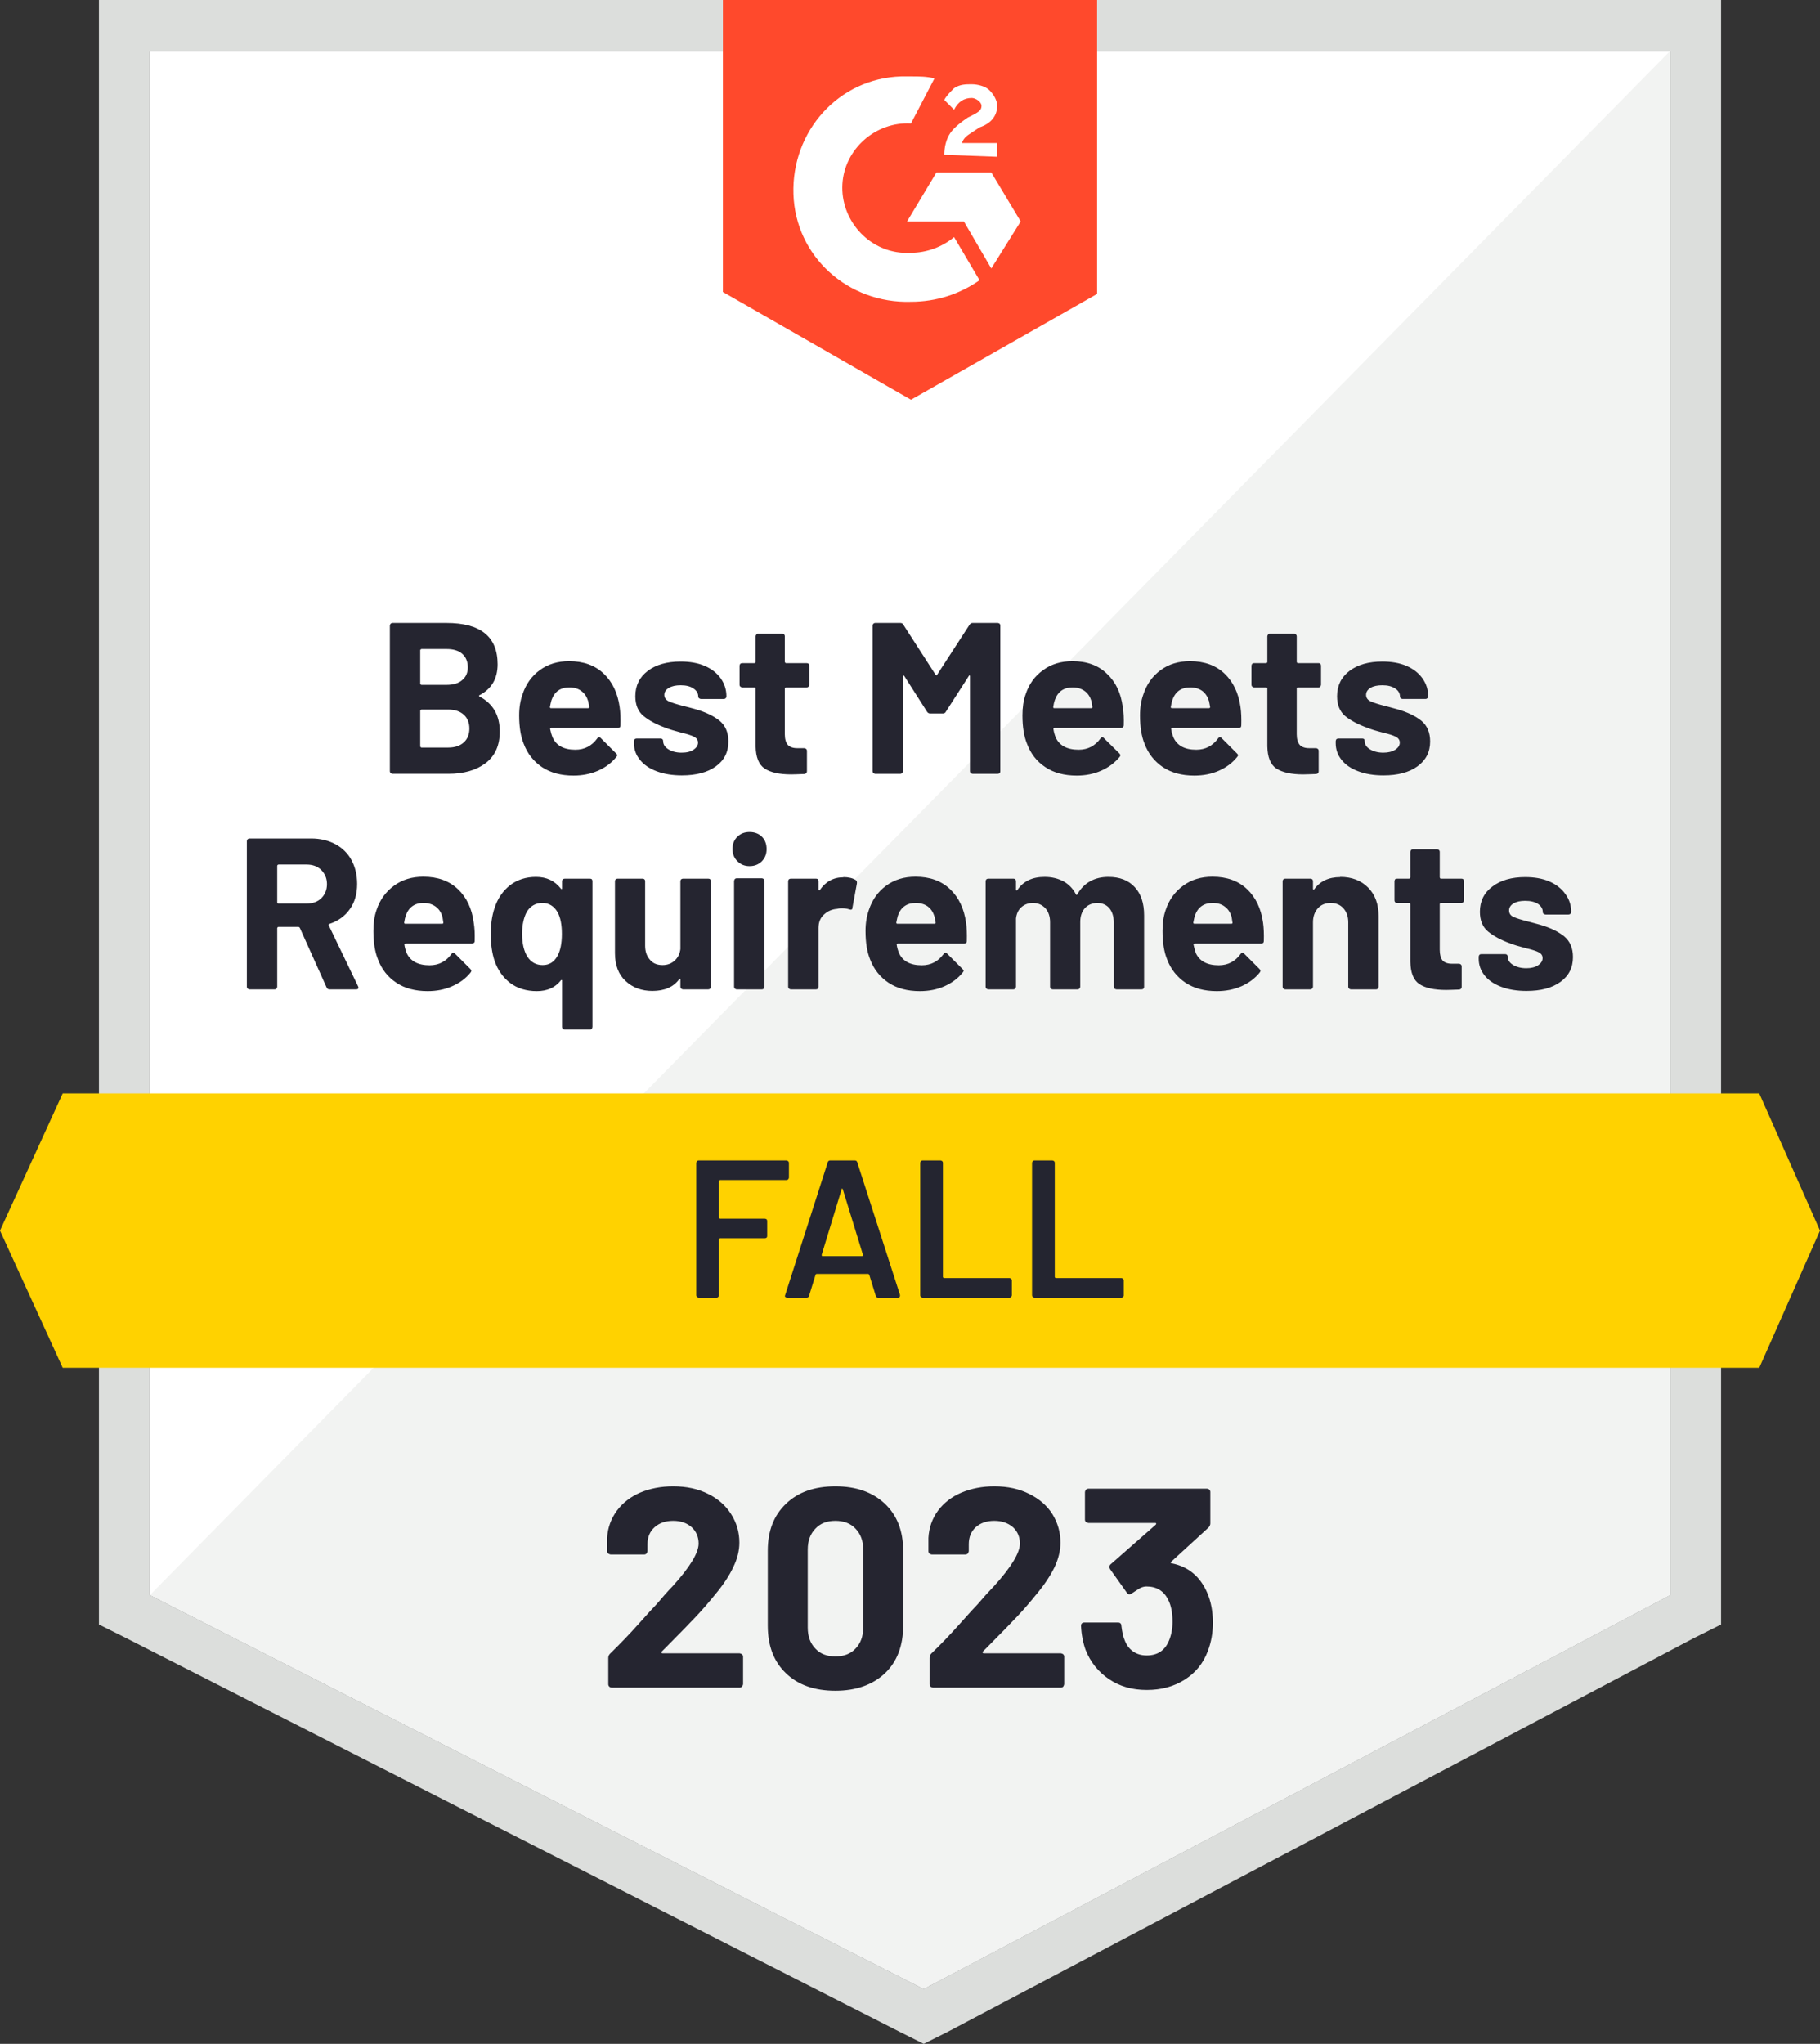 <?xml version="1.0" encoding="UTF-8"?><svg id="Layer_2" xmlns="http://www.w3.org/2000/svg" width="92.9" height="104.3" viewBox="0 0 92.9 104.3"><rect x="0" y="0" width="92.9" height="104.3" fill="#333333" stroke="none"/><g id="Layer_1-2"><polygon points="7.65 2.6 85.25 2.6 85.25 81.4 47.15 101.5 7.65 81.4 7.65 2.6" style="fill:#fff; stroke-width:0px;"/><path d="m85.25,2.6L7.65,81.4l39.5,20.1,38.1-20.1V2.6Z" style="fill:#f2f3f2; stroke-width:0px;"/><path d="m5.05,28.8v54.1l1.4.7,39.5,20.1,1.2.6,1.2-.6,38.1-20.1,1.4-.7V0H5.05v28.8Zm2.6,52.6V2.6h77.6v78.8l-38.1,20.1L7.65,81.4Z" style="fill:#dcdedc; stroke-width:0px;"/><path d="m89.8,55.8H3.2l-3.2,7,3.2,7h86.6l3.1-7-3.1-7Z" style="fill:#ffd200; stroke-width:0px;"/><path d="m46.5,3.9c.4,0,.8,0,1.2.1l-1.2,2.3c-1.8-.1-3.4,1.3-3.5,3.1-.1,1.8,1.3,3.4,3.1,3.5h.4c.8,0,1.6-.3,2.2-.8l1.3,2.2c-1,.7-2.2,1.1-3.5,1.1-3.2.1-5.9-2.3-6-5.5-.1-3.2,2.3-5.9,5.5-6,0,0,.5,0,.5,0Zm4.1,4.9l1.5,2.5-1.5,2.4-1.4-2.4h-2.9l1.5-2.5h2.8Zm-2.4-.9c0-.4.1-.8.3-1.1s.6-.6.9-.8l.2-.1c.4-.2.5-.3.5-.5s-.3-.4-.5-.4c-.4,0-.7.2-.9.6l-.5-.5c.1-.2.3-.4.5-.6.3-.2.6-.2.9-.2s.7.1.9.3.4.5.4.8c0,.5-.3.9-.9,1.1l-.3.2c-.3.2-.5.3-.6.6h1.8v.7l-2.7-.1Zm-1.7,12.5l9.5-5.4V0h-19.1v14.9l9.6,5.5Z" style="fill:#ff492c; stroke-width:0px;"/><path d="m16.82,50.49c-.07,0-.12-.03-.15-.1l-1.37-3.05s-.04-.04-.07-.04h-1.02s-.06.02-.06.06v3s-.01.06-.04.09c-.02.03-.05.04-.09.04h-1.29s-.06-.01-.09-.04c-.03-.03-.04-.06-.04-.09v-7.44s.01-.06.04-.09c.03-.03.06-.04.09-.04h3.15c.47,0,.88.1,1.24.29.35.19.63.46.82.81s.29.76.29,1.22c0,.5-.12.93-.37,1.28-.25.36-.6.61-1.05.76-.03.01-.04.04-.03.07l1.5,3.12s.02.05.02.06c0,.06-.04.09-.12.09,0,0-1.36,0-1.36,0Zm-2.61-6.37s-.06.02-.06.06v1.88s.02.05.06.05h1.44c.31,0,.56-.09.75-.27.19-.19.29-.43.29-.72s-.1-.53-.29-.72c-.19-.19-.44-.28-.75-.28h-1.44Zm9.97,2.96c.05.28.06.59.05.94,0,.09-.06.13-.15.13h-3.39s-.06.02-.05.05c.02.15.06.29.12.44.19.41.58.62,1.17.62.47,0,.84-.2,1.11-.57.03-.05.06-.07.1-.07.02,0,.05.01.08.04l.79.79s.05.06.05.09c0,.02-.01.05-.04.09-.24.3-.55.53-.94.7-.38.17-.8.25-1.25.25-.63,0-1.17-.14-1.6-.43-.44-.29-.75-.69-.94-1.2-.15-.37-.23-.85-.23-1.44,0-.41.05-.76.16-1.07.17-.52.47-.93.89-1.24s.92-.46,1.5-.46c.73,0,1.32.21,1.77.64.44.42.71.99.8,1.7Zm-2.56-1c-.46,0-.76.22-.91.65-.03.09-.06.21-.08.35,0,.04.02.06.06.06h1.9s.05-.02.04-.06c-.03-.21-.05-.32-.05-.31-.07-.22-.18-.39-.35-.51-.17-.12-.37-.18-.61-.18Zm7.07-1.11s.01-.07.04-.1c.03-.02.06-.03.1-.03h1.28s.07,0,.1.03c.02.03.03.06.03.1v7.43s-.01.07-.03.1c-.03.03-.06.04-.1.04h-1.28s-.07-.01-.1-.04c-.03-.03-.04-.06-.04-.1v-2.35s0-.03-.02-.04c-.01,0-.03,0-.04.02-.29.37-.7.55-1.23.55s-.99-.14-1.35-.41c-.37-.28-.63-.65-.8-1.12-.13-.39-.2-.85-.2-1.38,0-.49.06-.93.19-1.32.16-.5.43-.89.8-1.18.37-.28.81-.42,1.32-.42.54,0,.96.2,1.27.6.01.02.03.03.04.02.01,0,.02-.02.02-.04v-.36Zm-.25,3.84c.16-.27.24-.66.24-1.15,0-.47-.07-.84-.22-1.11-.18-.31-.44-.47-.77-.47-.36,0-.63.16-.81.47-.15.29-.23.66-.23,1.1,0,.49.09.88.27,1.17.19.29.45.43.78.43s.57-.15.74-.44Zm6.29-3.84s.01-.07.04-.1c.03-.02.06-.03.09-.03h1.29s.07,0,.1.03c.02.03.03.06.03.1v5.39s0,.06-.03.09c-.03.03-.06.04-.1.04h-1.29s-.06-.01-.09-.04-.04-.06-.04-.09v-.38s0-.03-.02-.03c-.01,0-.03,0-.04.02-.29.4-.75.6-1.37.6-.55,0-1.01-.17-1.37-.51-.36-.33-.54-.81-.54-1.42v-3.67s.01-.07.04-.1c.03-.02.06-.03.09-.03h1.28s.06,0,.09.03c.03.03.04.06.04.1v3.29c0,.29.08.53.24.71.15.19.37.28.65.28.25,0,.45-.08.62-.23.16-.15.26-.34.29-.59,0,0,0-3.46,0-3.46Zm3.53-.77c-.25,0-.45-.08-.62-.25-.17-.17-.25-.37-.25-.62,0-.26.08-.47.25-.63.16-.16.37-.24.62-.24s.47.08.63.24.24.37.24.63-.08.45-.24.62c-.17.17-.38.25-.63.25Zm-.66,6.29s-.06-.01-.09-.04c-.03-.03-.04-.06-.04-.09v-5.4s.01-.07.04-.1c.03-.03.06-.04.09-.04h1.29s.07.01.09.04c.03.03.04.06.04.1v5.4s-.01.06-.04.09c-.02.03-.05.04-.09.04h-1.29Zm5.45-5.73c.26,0,.47.05.63.15.05.03.07.09.06.17l-.23,1.25c0,.09-.06.11-.15.08-.11-.04-.24-.06-.39-.06-.06,0-.14,0-.24.03-.27.02-.49.12-.67.29-.19.17-.28.4-.28.69v3s0,.06-.03.09c-.03.03-.06.04-.1.04h-1.29s-.06-.01-.09-.04c-.03-.03-.04-.06-.04-.09v-5.39s.01-.07.04-.1c.03-.02.06-.03.09-.03h1.29s.07,0,.1.03c.02.03.03.06.03.1v.42s.01.03.03.04c.01,0,.02,0,.03,0,.3-.44.7-.66,1.21-.66Zm6.26,2.32c.04.28.05.59.04.94,0,.09-.05.13-.14.13h-3.4s-.06.02-.04.05c.02.15.06.29.12.44.19.41.57.62,1.16.62.47,0,.84-.2,1.11-.57.03-.05.07-.07.1-.07.03,0,.05.01.08.04l.79.79s.06.06.06.09c0,.02-.02.05-.05.09-.24.3-.55.53-.93.7-.38.17-.8.25-1.26.25-.63,0-1.16-.14-1.6-.43-.43-.29-.75-.69-.94-1.2-.15-.37-.23-.85-.23-1.44,0-.41.06-.76.17-1.07.17-.52.46-.93.88-1.24s.92-.46,1.5-.46c.73,0,1.32.21,1.77.64.44.42.71.99.81,1.7Zm-2.57-1c-.46,0-.76.22-.91.65-.03.09-.05.21-.08.35,0,.04.02.06.06.06h1.9s.06-.02.05-.06c-.04-.21-.06-.32-.06-.31-.07-.22-.18-.39-.34-.51-.17-.12-.37-.18-.62-.18Zm9.84-1.33c.57,0,1.02.17,1.34.52.32.34.48.82.48,1.45v3.64s0,.06-.03.09c-.03.03-.06.04-.1.04h-1.28s-.07-.01-.1-.04c-.03-.03-.04-.06-.04-.09v-3.3c0-.3-.08-.54-.23-.72-.15-.17-.36-.26-.61-.26s-.47.09-.63.26c-.16.18-.24.42-.24.71v3.31s-.01.06-.04.09-.06.04-.09.04h-1.28s-.07-.01-.09-.04c-.03-.03-.04-.06-.04-.09v-3.3c0-.29-.08-.53-.24-.71-.17-.18-.38-.27-.63-.27-.23,0-.43.07-.59.21-.16.14-.25.33-.28.58v3.49s-.01.06-.04.09-.06.04-.09.04h-1.29s-.06-.01-.09-.04c-.03-.03-.04-.06-.04-.09v-5.39s.01-.07.04-.1c.03-.02.06-.03.09-.03h1.29s.06,0,.09.03c.03.03.04.06.04.1v.43s0,.03.02.04.03,0,.05-.02c.3-.45.76-.67,1.39-.67.37,0,.69.08.97.23.27.15.48.37.63.66.02.04.04.04.07,0,.17-.3.39-.52.66-.67.27-.15.58-.22.93-.22Zm7.89,2.33c.04.28.05.59.04.94,0,.09-.05.13-.14.13h-3.4s-.06.02-.05.05c.03.15.07.29.12.44.19.41.58.62,1.17.62.47,0,.84-.2,1.11-.57.03-.05.07-.07.1-.07.02,0,.05.01.08.04l.79.79s.05.06.05.09c0,.02-.01.05-.04.09-.24.3-.55.53-.93.7-.39.17-.81.25-1.26.25-.63,0-1.16-.14-1.6-.43-.43-.29-.75-.69-.94-1.2-.15-.37-.23-.85-.23-1.44,0-.41.05-.76.16-1.07.17-.52.47-.93.89-1.24.42-.31.92-.46,1.5-.46.73,0,1.32.21,1.77.64.44.42.71.99.81,1.7Zm-2.57-1c-.46,0-.76.22-.91.65-.03.09-.05.21-.08.35,0,.04.02.06.06.06h1.9s.06-.02.04-.06c-.03-.21-.05-.32-.05-.31-.07-.22-.18-.39-.35-.51-.16-.12-.36-.18-.61-.18Zm6.51-1.33c.59,0,1.06.18,1.42.54.36.36.54.85.54,1.46v3.61s-.01.06-.04.09c-.02.03-.05.04-.09.04h-1.29s-.06-.01-.09-.04c-.03-.03-.04-.06-.04-.09v-3.29c0-.29-.08-.53-.25-.72-.16-.18-.38-.27-.65-.27s-.49.09-.65.27c-.17.19-.25.43-.25.72v3.29s-.01.06-.04.09c-.03.03-.06.04-.09.04h-1.29s-.07-.01-.09-.04c-.03-.03-.04-.06-.04-.09v-5.39s.01-.07.04-.1c.02-.02.05-.03.09-.03h1.29s.06,0,.09.03c.03.03.04.06.04.1v.38s0,.04.02.05c.01,0,.02,0,.03,0,.3-.43.75-.64,1.34-.64Zm6.32,1.2s-.01.06-.04.09c-.03.03-.06.04-.09.04h-1.06s-.05.02-.05.05v2.34c0,.24.05.42.14.54.1.11.26.17.48.17h.37s.06.01.09.04.04.06.04.09v1.05c0,.08-.04.13-.13.14-.31.01-.53.02-.66.02-.61,0-1.07-.1-1.37-.3s-.45-.58-.46-1.14v-2.95s-.02-.05-.06-.05h-.62s-.07-.01-.1-.04c-.02-.03-.03-.06-.03-.09v-.98s.01-.07.03-.1c.03-.02.06-.03.1-.03h.62s.06-.02.06-.06v-1.31s.01-.06.04-.09c.03-.03.06-.04.09-.04h1.23s.07.01.1.04c.03.03.04.06.04.09v1.31s.02.06.05.06h1.06s.06,0,.09.03c.03.03.04.06.04.1v.98Zm3.19,4.62c-.49,0-.92-.07-1.29-.21s-.65-.33-.85-.58c-.2-.25-.3-.54-.3-.85v-.11s.01-.07.04-.1c.02-.02.05-.03.09-.03h1.22s.06,0,.09.03c.03.03.04.06.04.1h0c0,.17.09.31.27.42.18.11.41.17.68.17.25,0,.45-.05.6-.15.15-.1.23-.22.23-.36s-.06-.23-.19-.3c-.13-.07-.35-.14-.65-.21-.35-.09-.62-.17-.82-.25-.47-.17-.84-.37-1.12-.6-.28-.23-.42-.57-.42-1.01,0-.54.21-.97.64-1.29.42-.32.98-.48,1.67-.48.47,0,.88.07,1.23.22.35.15.63.37.82.64.2.27.3.57.3.92,0,.04-.01.07-.04.09-.03.03-.06.04-.1.04h-1.17s-.07-.01-.1-.04c-.03-.02-.04-.05-.04-.09,0-.16-.08-.3-.24-.41-.17-.11-.39-.16-.66-.16-.24,0-.44.04-.59.13-.15.09-.23.21-.23.36s.07.26.22.33c.15.07.41.15.76.24.08.02.17.04.27.07.11.03.22.06.33.09.52.15.93.35,1.23.59.3.25.45.6.45,1.06,0,.54-.21.96-.64,1.27-.43.31-1,.46-1.73.46Zm-53.45-15.09s-.05.04,0,.06c.69.36,1.04.96,1.04,1.79,0,.71-.24,1.25-.73,1.62-.48.36-1.11.54-1.9.54h-2.85s-.06-.01-.09-.04c-.03-.03-.04-.06-.04-.09v-7.44s.01-.06.04-.09.06-.04.09-.04h2.76c1.74,0,2.61.7,2.61,2.11,0,.73-.31,1.26-.93,1.58Zm-2.96-2.36s-.06.02-.06.06v1.71s.02.06.06.06h1.28c.35,0,.62-.08.81-.25.19-.16.28-.38.28-.65s-.09-.51-.28-.68c-.19-.17-.46-.25-.81-.25h-1.28Zm1.37,5.03c.34,0,.6-.09.79-.26.19-.17.29-.41.29-.71s-.1-.54-.29-.71c-.19-.17-.45-.26-.8-.26h-1.36s-.06.02-.06.06v1.82s.02.06.06.06c0,0,1.37,0,1.37,0Zm8.75-2.07c.04.28.05.59.04.94,0,.09-.05.13-.14.13h-3.4s-.06.02-.05.05c.03.15.07.29.13.44.19.41.57.62,1.16.62.47,0,.84-.2,1.11-.57.03-.05.07-.07.1-.07.02,0,.05.01.08.04l.79.79s.06.06.06.09c0,.02-.02.05-.05.09-.24.3-.55.53-.93.7-.39.17-.81.25-1.26.25-.63,0-1.16-.14-1.6-.43-.43-.29-.75-.69-.94-1.2-.15-.37-.23-.85-.23-1.44,0-.41.06-.76.17-1.07.17-.52.46-.93.88-1.24.42-.31.92-.46,1.5-.46.73,0,1.32.21,1.77.64.44.42.71.99.81,1.7Zm-2.57-1c-.46,0-.76.22-.91.65-.03.09-.05.21-.08.35,0,.04.02.06.06.06h1.9s.06-.02.05-.06c-.04-.21-.06-.32-.06-.31-.07-.22-.18-.39-.35-.51-.16-.12-.36-.18-.61-.18Zm5.75,4.49c-.49,0-.92-.07-1.29-.21-.37-.14-.65-.33-.85-.58-.21-.25-.31-.54-.31-.85v-.11s.01-.07.04-.1c.03-.02.06-.03.1-.03h1.22s.06,0,.09.03c.03.03.04.06.04.1h0c0,.17.09.31.27.42s.4.17.67.17.46-.05.61-.15c.15-.1.23-.22.23-.36s-.07-.23-.2-.3c-.13-.07-.35-.14-.65-.21-.34-.09-.61-.17-.81-.25-.47-.17-.84-.37-1.12-.6-.28-.23-.42-.57-.42-1.01,0-.54.21-.97.63-1.29s.98-.48,1.68-.48c.47,0,.88.07,1.23.22.35.15.63.37.82.64.19.27.29.57.29.92,0,.04-.01.07-.04.09-.02.03-.05.04-.09.04h-1.18s-.06-.01-.09-.04c-.03-.02-.04-.05-.04-.09,0-.16-.08-.3-.25-.41-.16-.11-.38-.16-.65-.16-.24,0-.44.04-.59.13-.16.09-.24.21-.24.36s.08.26.23.33.4.15.75.24l.28.07.33.09c.52.15.93.35,1.23.59.3.25.45.6.45,1.06,0,.54-.21.96-.64,1.27-.43.31-1.01.46-1.73.46Zm6.5-4.62s-.01.06-.04.09-.06.04-.1.04h-1.05s-.06.02-.06.05v2.34c0,.24.05.42.15.54.1.11.26.17.48.17h.36s.07.01.1.04.04.06.04.09v1.05c0,.08-.05.13-.14.14-.31.01-.53.02-.66.02-.61,0-1.06-.1-1.36-.3s-.45-.58-.46-1.14v-2.95s-.02-.05-.06-.05h-.62s-.07-.01-.1-.04c-.03-.03-.04-.06-.04-.09v-.98s.01-.07.04-.1c.03-.02.06-.03.1-.03h.62s.06-.02.06-.06v-1.31s.01-.06.04-.09c.02-.03.05-.04.09-.04h1.23s.07.01.1.04c.02.03.03.06.03.09v1.31s.02.06.06.06h1.05s.07,0,.1.03c.03.03.04.06.04.1v.98Zm8.18-3.07c.04-.06.09-.09.15-.09h1.29s.07.01.1.04c.02.03.03.06.03.09v7.44s0,.06-.03.09c-.03.03-.06.04-.1.04h-1.29s-.06-.01-.09-.04-.04-.06-.04-.09v-4.85s0-.05-.02-.05-.03.01-.04.04l-1.17,1.82c-.03.06-.08.09-.15.09h-.65c-.07,0-.12-.03-.16-.09l-1.16-1.82s-.03-.04-.05-.03c-.01,0-.02.02-.02.05v4.84s-.01.06-.04.09c-.03.03-.06.04-.09.04h-1.29s-.06-.01-.09-.04c-.03-.03-.04-.06-.04-.09v-7.44s.01-.06.04-.09c.03-.03.06-.04.09-.04h1.29c.07,0,.12.03.15.09l1.65,2.56s.05.05.07,0l1.66-2.56Zm7.82,4.2c.05.28.06.59.05.94-.01.09-.06.13-.15.13h-3.4s-.05.02-.04.05c.02.15.06.29.12.44.19.41.58.62,1.17.62.47,0,.84-.2,1.11-.57.03-.05.06-.07.1-.07.02,0,.04.01.07.04l.8.79s.05.06.05.09c0,.02-.01.05-.04.09-.25.3-.56.53-.94.7-.38.17-.8.25-1.25.25-.63,0-1.17-.14-1.6-.43-.44-.29-.75-.69-.94-1.2-.15-.37-.23-.85-.23-1.44,0-.41.05-.76.16-1.07.17-.52.46-.93.89-1.24.42-.31.92-.46,1.5-.46.73,0,1.32.21,1.76.64.45.42.72.99.81,1.7Zm-2.56-1c-.46,0-.76.22-.91.65-.03.09-.06.21-.08.35,0,.04.02.06.05.06h1.91s.05-.02.04-.06c-.03-.21-.05-.32-.05-.31-.07-.22-.18-.39-.35-.51-.17-.12-.37-.18-.61-.18Zm8.57,1c.04.28.05.59.04.94,0,.09-.05.13-.14.13h-3.4s-.06.02-.04.05c.02.15.06.29.12.44.19.41.57.62,1.16.62.47,0,.84-.2,1.11-.57.03-.05.07-.07.1-.07.03,0,.05.01.08.04l.79.79s.06.06.06.09c0,.02-.02.05-.05.09-.24.3-.55.53-.93.7-.38.17-.8.25-1.26.25-.63,0-1.16-.14-1.6-.43-.43-.29-.75-.69-.94-1.2-.15-.37-.23-.85-.23-1.44,0-.41.06-.76.17-1.07.17-.52.46-.93.88-1.24.42-.31.92-.46,1.5-.46.73,0,1.32.21,1.77.64.44.42.71.99.81,1.7Zm-2.57-1c-.46,0-.76.22-.91.65-.03.09-.05.21-.08.35,0,.04.02.06.06.06h1.9s.06-.02.05-.06c-.04-.21-.06-.32-.06-.31-.07-.22-.18-.39-.34-.51-.17-.12-.37-.18-.62-.18Zm6.68-.13s-.01.06-.04.09c-.02.03-.05.04-.09.04h-1.06s-.05.02-.05.05v2.34c0,.24.05.42.15.54.1.11.26.17.48.17h.36s.06.01.09.04c.03.03.04.06.04.09v1.05c0,.08-.04.13-.13.14-.31.01-.53.02-.66.02-.61,0-1.06-.1-1.37-.3-.3-.2-.45-.58-.46-1.14v-2.95s-.02-.05-.05-.05h-.63s-.06-.01-.09-.04-.04-.06-.04-.09v-.98s.01-.07.04-.1c.03-.02.06-.03.09-.03h.63s.05-.02.05-.06v-1.31s.01-.06.04-.09c.03-.03.06-.04.09-.04h1.24s.06.01.09.04c.03.03.04.06.04.09v1.31s.02.06.05.06h1.06s.07,0,.09.03c.03.03.04.06.04.1v.98Zm3.19,4.62c-.49,0-.92-.07-1.29-.21-.37-.14-.65-.33-.85-.58-.2-.25-.3-.54-.3-.85v-.11s.01-.07.04-.1c.03-.02.06-.03.09-.03h1.22s.07,0,.1.03c.02.03.03.06.03.1h0c0,.17.09.31.27.42.18.11.41.17.68.17.25,0,.45-.05.61-.15.15-.1.23-.22.23-.36s-.07-.23-.2-.3-.35-.14-.65-.21c-.35-.09-.62-.17-.81-.25-.47-.17-.85-.37-1.13-.6-.27-.23-.41-.57-.41-1.01,0-.54.21-.97.63-1.29s.98-.48,1.68-.48c.47,0,.88.07,1.23.22.35.15.63.37.82.64.19.27.29.57.29.92,0,.04-.01.07-.04.09-.03.03-.06.04-.09.04h-1.18s-.07-.01-.09-.04c-.03-.02-.04-.05-.04-.09,0-.16-.08-.3-.25-.41-.17-.11-.38-.16-.65-.16-.25,0-.45.04-.6.13s-.23.21-.23.36.08.26.23.33c.15.07.4.15.75.24.08.02.17.04.27.07.11.03.22.06.33.09.53.15.94.35,1.24.59.3.25.45.6.45,1.06,0,.54-.22.96-.65,1.27-.43.31-1,.46-1.73.46Z" style="fill:#252530; stroke-width:0px;"/><path d="m33.78,84.28s-.03.04-.02.06c.01.02.03.03.06.03h3.93s.09.02.12.05c.04.03.06.07.06.12v1.41s-.02.09-.06.12c-.03.03-.07.05-.12.05h-6.52c-.05,0-.1-.02-.13-.05-.03-.03-.05-.07-.05-.12v-1.34c0-.09.03-.16.09-.22.47-.46.96-.96,1.45-1.51.49-.55.8-.89.93-1.02.27-.32.54-.63.82-.92.88-.97,1.32-1.7,1.32-2.17,0-.34-.12-.62-.36-.84-.24-.21-.55-.32-.94-.32s-.7.11-.94.32c-.25.22-.37.51-.37.87v.36s-.02.09-.05.12-.07.05-.12.05h-1.71s-.09-.02-.12-.05c-.04-.03-.06-.07-.06-.12v-.68c.03-.52.2-.98.5-1.39.3-.4.7-.71,1.19-.92.5-.21,1.06-.32,1.68-.32.69,0,1.28.13,1.79.39.51.25.9.6,1.17,1.03.28.44.42.92.42,1.45,0,.41-.1.82-.31,1.25-.2.43-.5.89-.91,1.38-.3.37-.62.75-.97,1.12-.35.37-.86.9-1.55,1.59l-.22.22h0Zm8.86,2c-1.07,0-1.91-.3-2.52-.89-.62-.59-.93-1.4-.93-2.43v-3.83c0-1.01.31-1.8.93-2.39.61-.59,1.45-.89,2.52-.89s1.9.3,2.53.89c.62.59.93,1.38.93,2.39v3.83c0,1.03-.31,1.84-.93,2.43-.63.59-1.47.89-2.53.89Zm0-1.75c.43,0,.78-.13,1.03-.4.26-.27.39-.62.39-1.07v-3.99c0-.44-.13-.79-.39-1.06-.25-.27-.6-.4-1.03-.4s-.77.13-1.02.4c-.26.27-.39.62-.39,1.06v3.99c0,.45.13.8.39,1.07.25.27.59.4,1.02.4Zm7.52-.25s-.02.04,0,.06c0,.02.03.03.06.03h3.93s.09.02.12.05c.03.03.05.07.05.12v1.41s-.02.09-.05.12c-.03.03-.07.05-.12.05h-6.53s-.09-.02-.12-.05c-.03-.03-.05-.07-.05-.12v-1.34c0-.09.03-.16.08-.22.48-.46.96-.96,1.45-1.51.49-.55.8-.89.93-1.02.27-.32.55-.63.83-.92.88-.97,1.32-1.7,1.32-2.17,0-.34-.12-.62-.36-.84-.25-.21-.56-.32-.95-.32s-.7.11-.94.32c-.24.22-.36.51-.36.87v.36s-.02.09-.05.12-.08.05-.13.05h-1.71s-.09-.02-.12-.05-.05-.07-.05-.12v-.68c.03-.52.19-.98.49-1.39.3-.4.7-.71,1.2-.92s1.06-.32,1.67-.32c.69,0,1.28.13,1.79.39.51.25.91.6,1.18,1.03.27.44.41.92.41,1.45,0,.41-.1.82-.3,1.25-.21.43-.51.89-.92,1.38-.3.37-.62.75-.97,1.12-.35.37-.86.9-1.55,1.59l-.22.22h0Zm11.46-3c.19.44.29.95.29,1.53,0,.53-.09,1.01-.26,1.45-.23.62-.62,1.1-1.17,1.45-.55.35-1.19.53-1.94.53s-1.38-.18-1.93-.55c-.55-.37-.95-.87-1.2-1.5-.13-.37-.21-.78-.23-1.22,0-.11.06-.17.17-.17h1.72c.11,0,.17.06.17.17.04.32.09.56.16.71.09.25.23.45.43.59.19.14.43.21.7.21.54,0,.91-.24,1.12-.71.13-.29.2-.62.2-1.01,0-.46-.07-.83-.22-1.12-.22-.45-.59-.68-1.11-.68-.11,0-.22.03-.34.09-.11.07-.25.16-.42.27-.04.03-.08.04-.11.04-.06,0-.1-.03-.13-.08l-.86-1.21s-.03-.06-.03-.1c0-.06.02-.11.06-.14l2.3-2.02s.03-.04.03-.06c0-.02-.02-.03-.05-.03h-3.41s-.09-.02-.13-.05c-.03-.03-.05-.07-.05-.12v-1.41s.02-.09.05-.12c.04-.03.08-.05.13-.05h6.04c.05,0,.1.02.13.05s.05.07.05.12v1.6c0,.07-.03.15-.1.22l-1.9,1.74s-.03.04-.02.05c0,.02.02.03.06.03.84.17,1.44.67,1.8,1.5h0Z" style="fill:#252530; stroke-width:0px;"/><path d="m40.27,60.1s-.01.06-.04.08c-.02.03-.05.04-.08.04h-3.4s-.05.02-.05.05v1.87s.02.05.05.05h2.29s.06.01.09.03c.02.03.03.06.03.09v.76s0,.06-.03.09c-.03.02-.06.03-.09.03h-2.29s-.05.02-.05.05v2.86s-.01.06-.04.08c-.02.03-.05.04-.08.04h-.92s-.06-.01-.08-.04c-.03-.02-.04-.05-.04-.08v-6.76s.01-.06.04-.08c.02-.03.05-.04.08-.04h4.49s.06.01.08.04c.03.02.04.05.04.08v.76Zm4.56,6.12c-.07,0-.11-.03-.13-.1l-.33-1.07s-.03-.04-.05-.04h-2.64s-.04.01-.05.04l-.33,1.07c-.02.07-.06.1-.13.1h-1s-.07-.01-.09-.04c-.02-.02-.02-.05,0-.1l2.17-6.76c.02-.07.06-.1.13-.1h1.25c.07,0,.11.03.13.1l2.18,6.76s0,.03,0,.05c0,.06-.04.09-.11.09h-1Zm-2.89-2.18s0,.06.04.06h2.03s.05-.02.04-.06l-1.03-3.35s-.02-.04-.03-.04-.02.01-.03.04l-1.02,3.35Zm5.15,2.18s-.06-.01-.08-.04c-.03-.02-.04-.05-.04-.08v-6.76s.01-.06.04-.08c.02-.03.05-.04.08-.04h.92s.06.01.09.04c.02.02.03.05.03.08v5.83s.02.05.05.05h3.35s.06.01.08.04c.03.02.04.05.04.08v.76s-.01.06-.04.08c-.02.03-.05.04-.08.04,0,0-4.44,0-4.44,0Zm5.71,0s-.06-.01-.08-.04c-.03-.02-.04-.05-.04-.08v-6.76s.01-.06.04-.08c.02-.03.05-.04.08-.04h.92s.06.01.09.04c.02.02.03.05.03.08v5.83s.02.05.05.05h3.35s.06.01.09.04c.02.02.03.05.03.08v.76s0,.06-.03.08c-.03.03-.06.04-.09.04,0,0-4.44,0-4.44,0Z" style="fill:#242530; stroke-width:0px;"/></g></svg>